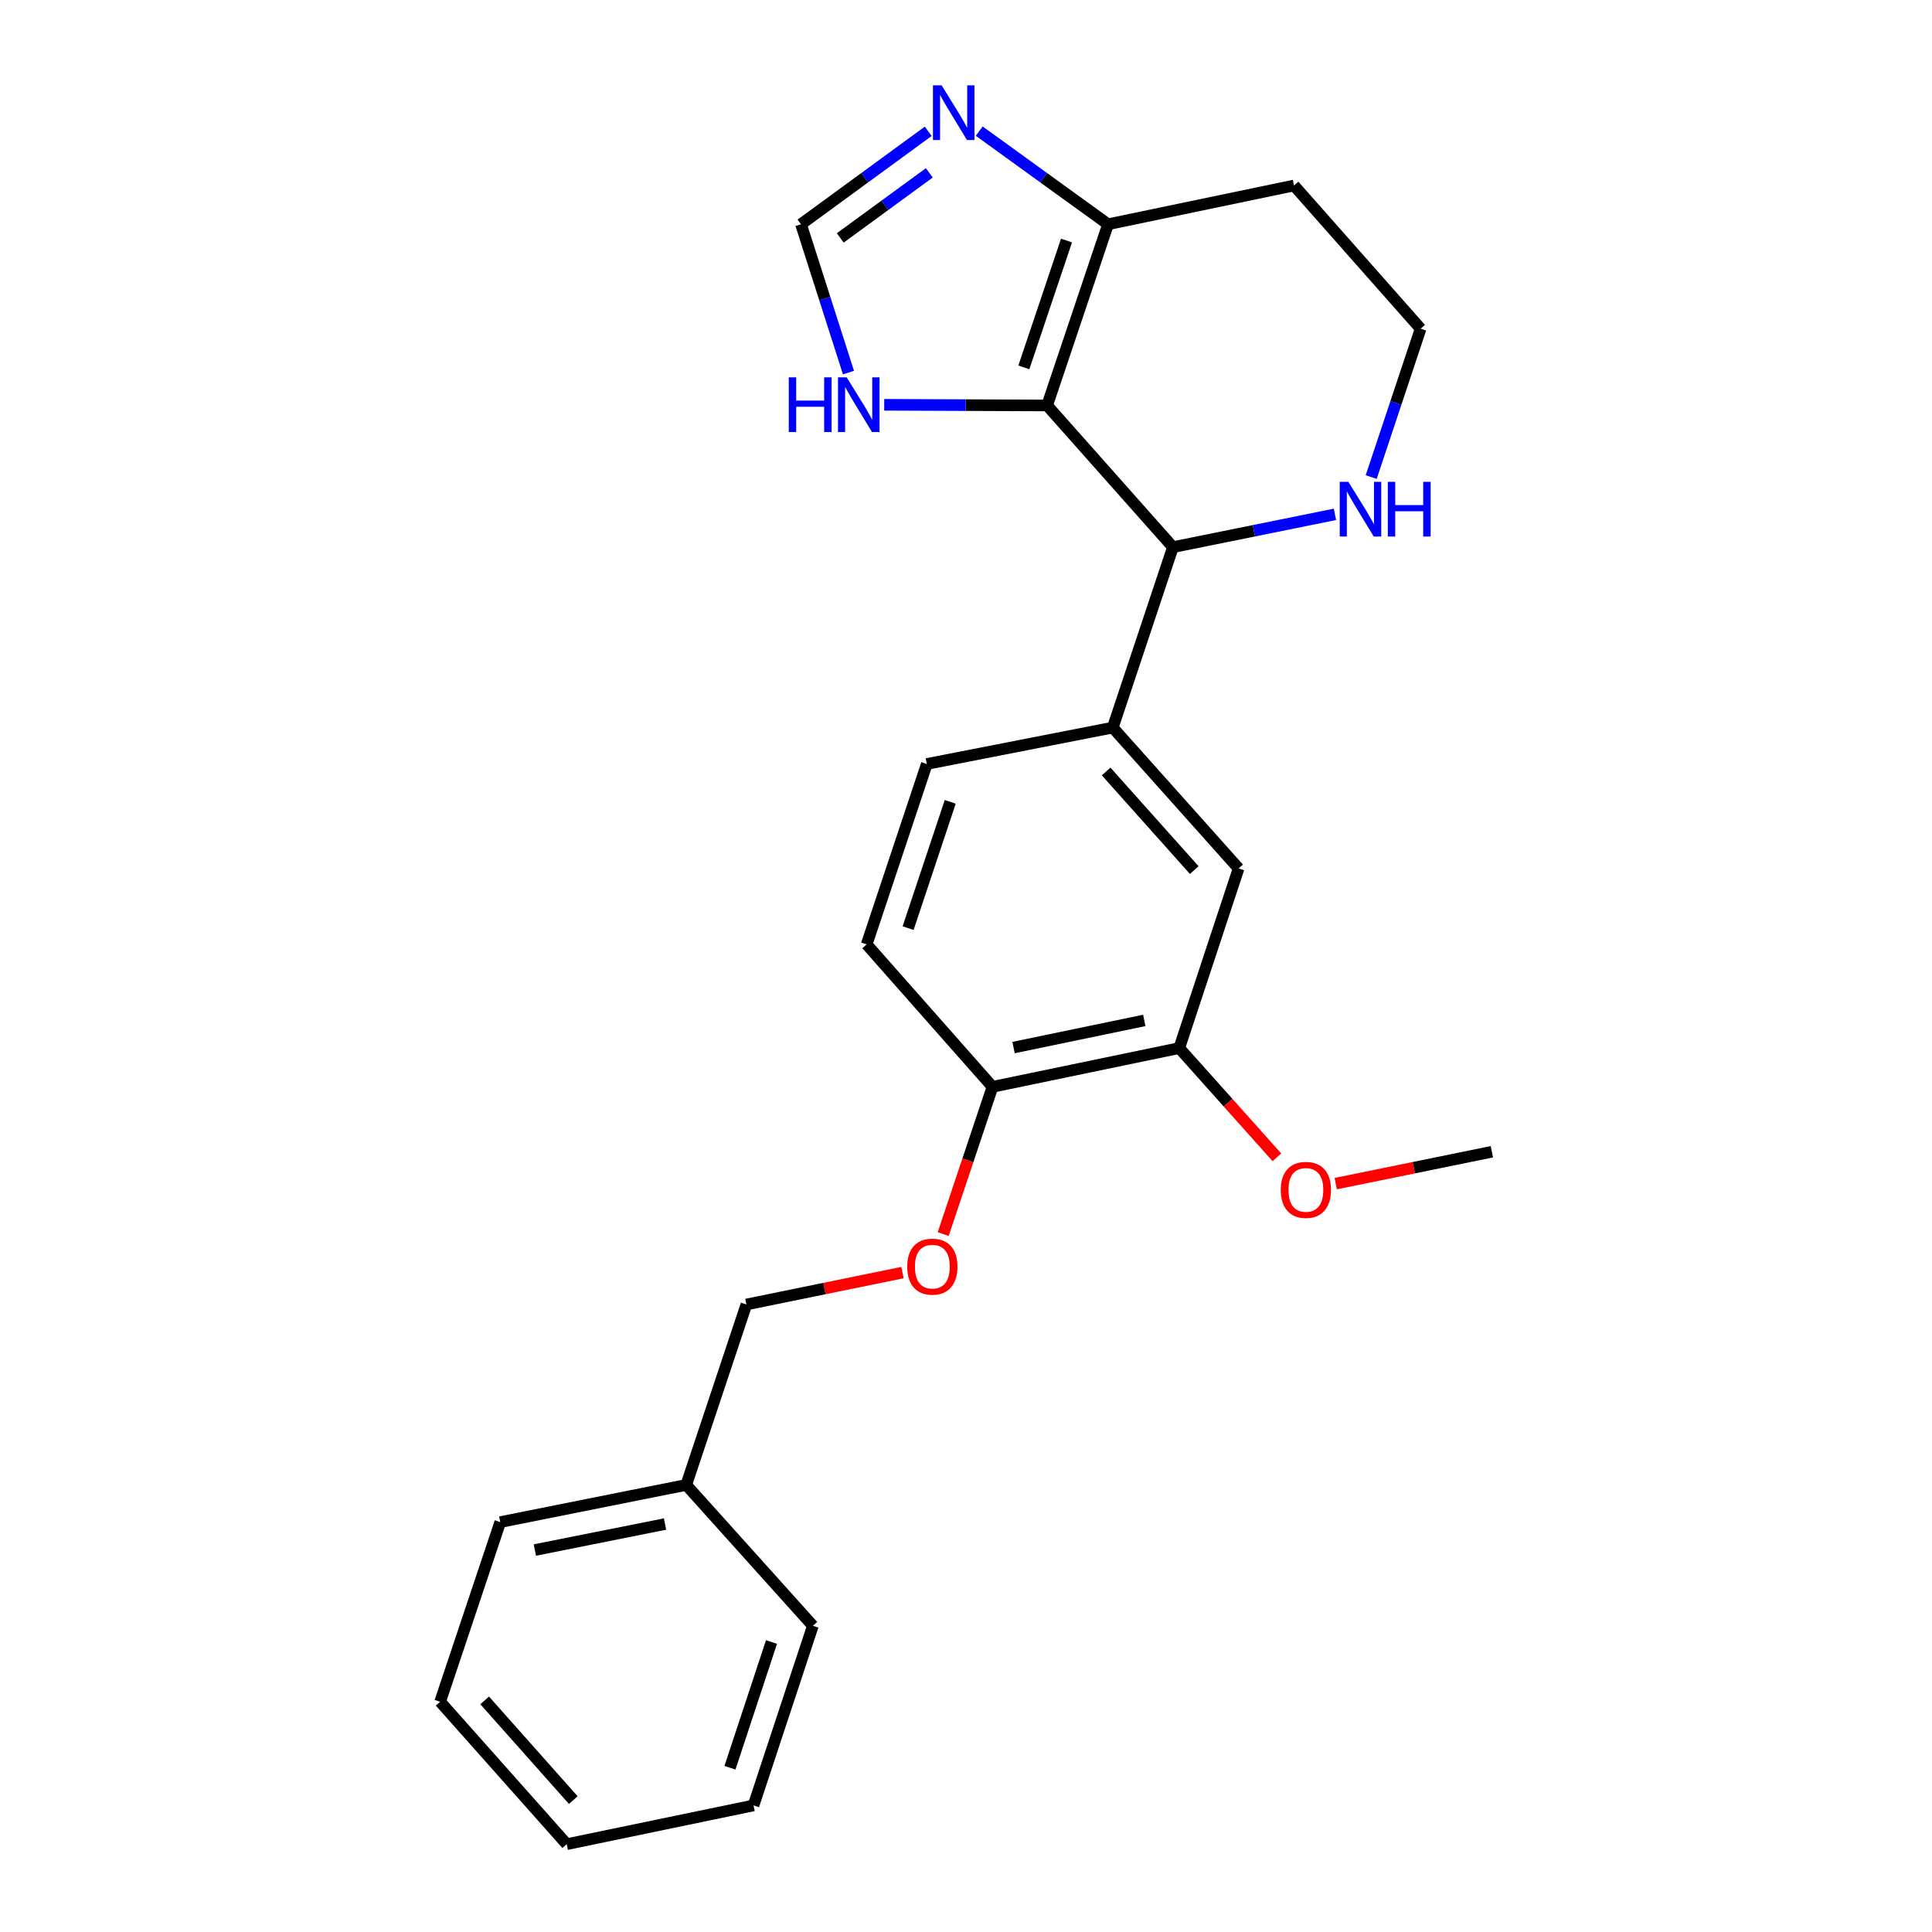 <?xml version='1.0' encoding='iso-8859-1'?>
<svg version='1.1' baseProfile='full'
              xmlns='http://www.w3.org/2000/svg'
                      xmlns:rdkit='http://www.rdkit.org/xml'
                      xmlns:xlink='http://www.w3.org/1999/xlink'
                  xml:space='preserve'
width='1000px' height='1000px' viewBox='0 0 1000 1000'>
<!-- END OF HEADER -->
<rect style='opacity:1.0;fill:#FFFFFF;stroke:none' width='1000' height='1000' x='0' y='0'> </rect>
<path class='bond-0' d='M 541.985,209.867 L 607.1,283.211' style='fill:none;fill-rule:evenodd;stroke:#000000;stroke-width:6px;stroke-linecap:butt;stroke-linejoin:miter;stroke-opacity:1' />
<path class='bond-1' d='M 541.985,209.867 L 573.52,116.077' style='fill:none;fill-rule:evenodd;stroke:#000000;stroke-width:6px;stroke-linecap:butt;stroke-linejoin:miter;stroke-opacity:1' />
<path class='bond-1' d='M 529.943,190.16 L 552.018,124.507' style='fill:none;fill-rule:evenodd;stroke:#000000;stroke-width:6px;stroke-linecap:butt;stroke-linejoin:miter;stroke-opacity:1' />
<path class='bond-3' d='M 541.985,209.867 L 499.826,209.693' style='fill:none;fill-rule:evenodd;stroke:#000000;stroke-width:6px;stroke-linecap:butt;stroke-linejoin:miter;stroke-opacity:1' />
<path class='bond-3' d='M 499.826,209.693 L 457.666,209.519' style='fill:none;fill-rule:evenodd;stroke:#0000FF;stroke-width:6px;stroke-linecap:butt;stroke-linejoin:miter;stroke-opacity:1' />
<path class='bond-4' d='M 607.1,283.211 L 575.968,376.598' style='fill:none;fill-rule:evenodd;stroke:#000000;stroke-width:6px;stroke-linecap:butt;stroke-linejoin:miter;stroke-opacity:1' />
<path class='bond-7' d='M 607.1,283.211 L 649.034,274.719' style='fill:none;fill-rule:evenodd;stroke:#000000;stroke-width:6px;stroke-linecap:butt;stroke-linejoin:miter;stroke-opacity:1' />
<path class='bond-7' d='M 649.034,274.719 L 690.967,266.227' style='fill:none;fill-rule:evenodd;stroke:#0000FF;stroke-width:6px;stroke-linecap:butt;stroke-linejoin:miter;stroke-opacity:1' />
<path class='bond-2' d='M 573.52,116.077 L 540.182,91.974' style='fill:none;fill-rule:evenodd;stroke:#000000;stroke-width:6px;stroke-linecap:butt;stroke-linejoin:miter;stroke-opacity:1' />
<path class='bond-2' d='M 540.182,91.974 L 506.844,67.871' style='fill:none;fill-rule:evenodd;stroke:#0000FF;stroke-width:6px;stroke-linecap:butt;stroke-linejoin:miter;stroke-opacity:1' />
<path class='bond-13' d='M 573.52,116.077 L 669.778,96.014' style='fill:none;fill-rule:evenodd;stroke:#000000;stroke-width:6px;stroke-linecap:butt;stroke-linejoin:miter;stroke-opacity:1' />
<path class='bond-24' d='M 480.452,67.96 L 447.524,92.019' style='fill:none;fill-rule:evenodd;stroke:#0000FF;stroke-width:6px;stroke-linecap:butt;stroke-linejoin:miter;stroke-opacity:1' />
<path class='bond-24' d='M 447.524,92.019 L 414.595,116.077' style='fill:none;fill-rule:evenodd;stroke:#000000;stroke-width:6px;stroke-linecap:butt;stroke-linejoin:miter;stroke-opacity:1' />
<path class='bond-24' d='M 481.013,89.465 L 457.962,106.306' style='fill:none;fill-rule:evenodd;stroke:#0000FF;stroke-width:6px;stroke-linecap:butt;stroke-linejoin:miter;stroke-opacity:1' />
<path class='bond-24' d='M 457.962,106.306 L 434.912,123.147' style='fill:none;fill-rule:evenodd;stroke:#000000;stroke-width:6px;stroke-linecap:butt;stroke-linejoin:miter;stroke-opacity:1' />
<path class='bond-5' d='M 439.171,192.853 L 426.883,154.465' style='fill:none;fill-rule:evenodd;stroke:#0000FF;stroke-width:6px;stroke-linecap:butt;stroke-linejoin:miter;stroke-opacity:1' />
<path class='bond-5' d='M 426.883,154.465 L 414.595,116.077' style='fill:none;fill-rule:evenodd;stroke:#000000;stroke-width:6px;stroke-linecap:butt;stroke-linejoin:miter;stroke-opacity:1' />
<path class='bond-6' d='M 575.968,376.598 L 641.103,449.498' style='fill:none;fill-rule:evenodd;stroke:#000000;stroke-width:6px;stroke-linecap:butt;stroke-linejoin:miter;stroke-opacity:1' />
<path class='bond-6' d='M 572.543,399.322 L 618.138,450.353' style='fill:none;fill-rule:evenodd;stroke:#000000;stroke-width:6px;stroke-linecap:butt;stroke-linejoin:miter;stroke-opacity:1' />
<path class='bond-11' d='M 575.968,376.598 L 479.72,395.432' style='fill:none;fill-rule:evenodd;stroke:#000000;stroke-width:6px;stroke-linecap:butt;stroke-linejoin:miter;stroke-opacity:1' />
<path class='bond-8' d='M 641.103,449.498 L 610.374,542.482' style='fill:none;fill-rule:evenodd;stroke:#000000;stroke-width:6px;stroke-linecap:butt;stroke-linejoin:miter;stroke-opacity:1' />
<path class='bond-14' d='M 709.723,246.929 L 722.519,208.536' style='fill:none;fill-rule:evenodd;stroke:#0000FF;stroke-width:6px;stroke-linecap:butt;stroke-linejoin:miter;stroke-opacity:1' />
<path class='bond-14' d='M 722.519,208.536 L 735.316,170.143' style='fill:none;fill-rule:evenodd;stroke:#000000;stroke-width:6px;stroke-linecap:butt;stroke-linejoin:miter;stroke-opacity:1' />
<path class='bond-16' d='M 610.374,542.482 L 635.648,570.755' style='fill:none;fill-rule:evenodd;stroke:#000000;stroke-width:6px;stroke-linecap:butt;stroke-linejoin:miter;stroke-opacity:1' />
<path class='bond-16' d='M 635.648,570.755 L 660.922,599.027' style='fill:none;fill-rule:evenodd;stroke:#FF0000;stroke-width:6px;stroke-linecap:butt;stroke-linejoin:miter;stroke-opacity:1' />
<path class='bond-26' d='M 610.374,542.482 L 513.713,562.546' style='fill:none;fill-rule:evenodd;stroke:#000000;stroke-width:6px;stroke-linecap:butt;stroke-linejoin:miter;stroke-opacity:1' />
<path class='bond-26' d='M 592.278,528.167 L 524.616,542.211' style='fill:none;fill-rule:evenodd;stroke:#000000;stroke-width:6px;stroke-linecap:butt;stroke-linejoin:miter;stroke-opacity:1' />
<path class='bond-9' d='M 513.713,562.546 L 448.578,488.819' style='fill:none;fill-rule:evenodd;stroke:#000000;stroke-width:6px;stroke-linecap:butt;stroke-linejoin:miter;stroke-opacity:1' />
<path class='bond-10' d='M 513.713,562.546 L 500.955,600.652' style='fill:none;fill-rule:evenodd;stroke:#000000;stroke-width:6px;stroke-linecap:butt;stroke-linejoin:miter;stroke-opacity:1' />
<path class='bond-10' d='M 500.955,600.652 L 488.196,638.759' style='fill:none;fill-rule:evenodd;stroke:#FF0000;stroke-width:6px;stroke-linecap:butt;stroke-linejoin:miter;stroke-opacity:1' />
<path class='bond-15' d='M 467.125,658.689 L 426.729,666.944' style='fill:none;fill-rule:evenodd;stroke:#FF0000;stroke-width:6px;stroke-linecap:butt;stroke-linejoin:miter;stroke-opacity:1' />
<path class='bond-15' d='M 426.729,666.944 L 386.333,675.2' style='fill:none;fill-rule:evenodd;stroke:#000000;stroke-width:6px;stroke-linecap:butt;stroke-linejoin:miter;stroke-opacity:1' />
<path class='bond-12' d='M 479.72,395.432 L 448.578,488.819' style='fill:none;fill-rule:evenodd;stroke:#000000;stroke-width:6px;stroke-linecap:butt;stroke-linejoin:miter;stroke-opacity:1' />
<path class='bond-12' d='M 491.835,415.038 L 470.035,480.409' style='fill:none;fill-rule:evenodd;stroke:#000000;stroke-width:6px;stroke-linecap:butt;stroke-linejoin:miter;stroke-opacity:1' />
<path class='bond-25' d='M 669.778,96.014 L 735.316,170.143' style='fill:none;fill-rule:evenodd;stroke:#000000;stroke-width:6px;stroke-linecap:butt;stroke-linejoin:miter;stroke-opacity:1' />
<path class='bond-17' d='M 386.333,675.2 L 355.191,768.597' style='fill:none;fill-rule:evenodd;stroke:#000000;stroke-width:6px;stroke-linecap:butt;stroke-linejoin:miter;stroke-opacity:1' />
<path class='bond-18' d='M 691.378,612.649 L 731.783,604.398' style='fill:none;fill-rule:evenodd;stroke:#FF0000;stroke-width:6px;stroke-linecap:butt;stroke-linejoin:miter;stroke-opacity:1' />
<path class='bond-18' d='M 731.783,604.398 L 772.189,596.146' style='fill:none;fill-rule:evenodd;stroke:#000000;stroke-width:6px;stroke-linecap:butt;stroke-linejoin:miter;stroke-opacity:1' />
<path class='bond-19' d='M 355.191,768.597 L 258.934,787.835' style='fill:none;fill-rule:evenodd;stroke:#000000;stroke-width:6px;stroke-linecap:butt;stroke-linejoin:miter;stroke-opacity:1' />
<path class='bond-19' d='M 344.22,788.834 L 276.84,802.3' style='fill:none;fill-rule:evenodd;stroke:#000000;stroke-width:6px;stroke-linecap:butt;stroke-linejoin:miter;stroke-opacity:1' />
<path class='bond-20' d='M 355.191,768.597 L 420.739,841.498' style='fill:none;fill-rule:evenodd;stroke:#000000;stroke-width:6px;stroke-linecap:butt;stroke-linejoin:miter;stroke-opacity:1' />
<path class='bond-22' d='M 258.934,787.835 L 227.811,880.819' style='fill:none;fill-rule:evenodd;stroke:#000000;stroke-width:6px;stroke-linecap:butt;stroke-linejoin:miter;stroke-opacity:1' />
<path class='bond-21' d='M 420.739,841.498 L 390.02,934.482' style='fill:none;fill-rule:evenodd;stroke:#000000;stroke-width:6px;stroke-linecap:butt;stroke-linejoin:miter;stroke-opacity:1' />
<path class='bond-21' d='M 399.33,849.895 L 377.826,914.984' style='fill:none;fill-rule:evenodd;stroke:#000000;stroke-width:6px;stroke-linecap:butt;stroke-linejoin:miter;stroke-opacity:1' />
<path class='bond-23' d='M 390.02,934.482 L 293.339,954.545' style='fill:none;fill-rule:evenodd;stroke:#000000;stroke-width:6px;stroke-linecap:butt;stroke-linejoin:miter;stroke-opacity:1' />
<path class='bond-27' d='M 227.811,880.819 L 293.339,954.545' style='fill:none;fill-rule:evenodd;stroke:#000000;stroke-width:6px;stroke-linecap:butt;stroke-linejoin:miter;stroke-opacity:1' />
<path class='bond-27' d='M 250.866,880.123 L 296.736,931.732' style='fill:none;fill-rule:evenodd;stroke:#000000;stroke-width:6px;stroke-linecap:butt;stroke-linejoin:miter;stroke-opacity:1' />
<path  class='atom-3' d='M 487.38 44.165
L 496.66 59.165
Q 497.58 60.645, 499.06 63.325
Q 500.54 66.005, 500.62 66.165
L 500.62 44.165
L 504.38 44.165
L 504.38 72.485
L 500.5 72.485
L 490.54 56.085
Q 489.38 54.165, 488.14 51.965
Q 486.94 49.765, 486.58 49.085
L 486.58 72.485
L 482.9 72.485
L 482.9 44.165
L 487.38 44.165
' fill='#0000FF'/>
<path  class='atom-4' d='M 408.269 195.304
L 412.109 195.304
L 412.109 207.344
L 426.589 207.344
L 426.589 195.304
L 430.429 195.304
L 430.429 223.624
L 426.589 223.624
L 426.589 210.544
L 412.109 210.544
L 412.109 223.624
L 408.269 223.624
L 408.269 195.304
' fill='#0000FF'/>
<path  class='atom-4' d='M 438.229 195.304
L 447.509 210.304
Q 448.429 211.784, 449.909 214.464
Q 451.389 217.144, 451.469 217.304
L 451.469 195.304
L 455.229 195.304
L 455.229 223.624
L 451.349 223.624
L 441.389 207.224
Q 440.229 205.304, 438.989 203.104
Q 437.789 200.904, 437.429 200.224
L 437.429 223.624
L 433.749 223.624
L 433.749 195.304
L 438.229 195.304
' fill='#0000FF'/>
<path  class='atom-8' d='M 697.923 249.39
L 707.203 264.39
Q 708.123 265.87, 709.603 268.55
Q 711.083 271.23, 711.163 271.39
L 711.163 249.39
L 714.923 249.39
L 714.923 277.71
L 711.043 277.71
L 701.083 261.31
Q 699.923 259.39, 698.683 257.19
Q 697.483 254.99, 697.123 254.31
L 697.123 277.71
L 693.443 277.71
L 693.443 249.39
L 697.923 249.39
' fill='#0000FF'/>
<path  class='atom-8' d='M 718.323 249.39
L 722.163 249.39
L 722.163 261.43
L 736.643 261.43
L 736.643 249.39
L 740.483 249.39
L 740.483 277.71
L 736.643 277.71
L 736.643 264.63
L 722.163 264.63
L 722.163 277.71
L 718.323 277.71
L 718.323 249.39
' fill='#0000FF'/>
<path  class='atom-11' d='M 469.581 655.61
Q 469.581 648.81, 472.941 645.01
Q 476.301 641.21, 482.581 641.21
Q 488.861 641.21, 492.221 645.01
Q 495.581 648.81, 495.581 655.61
Q 495.581 662.49, 492.181 666.41
Q 488.781 670.29, 482.581 670.29
Q 476.341 670.29, 472.941 666.41
Q 469.581 662.53, 469.581 655.61
M 482.581 667.09
Q 486.901 667.09, 489.221 664.21
Q 491.581 661.29, 491.581 655.61
Q 491.581 650.05, 489.221 647.25
Q 486.901 644.41, 482.581 644.41
Q 478.261 644.41, 475.901 647.21
Q 473.581 650.01, 473.581 655.61
Q 473.581 661.33, 475.901 664.21
Q 478.261 667.09, 482.581 667.09
' fill='#FF0000'/>
<path  class='atom-17' d='M 662.922 615.886
Q 662.922 609.086, 666.282 605.286
Q 669.642 601.486, 675.922 601.486
Q 682.202 601.486, 685.562 605.286
Q 688.922 609.086, 688.922 615.886
Q 688.922 622.766, 685.522 626.686
Q 682.122 630.566, 675.922 630.566
Q 669.682 630.566, 666.282 626.686
Q 662.922 622.806, 662.922 615.886
M 675.922 627.366
Q 680.242 627.366, 682.562 624.486
Q 684.922 621.566, 684.922 615.886
Q 684.922 610.326, 682.562 607.526
Q 680.242 604.686, 675.922 604.686
Q 671.602 604.686, 669.242 607.486
Q 666.922 610.286, 666.922 615.886
Q 666.922 621.606, 669.242 624.486
Q 671.602 627.366, 675.922 627.366
' fill='#FF0000'/>
</svg>
